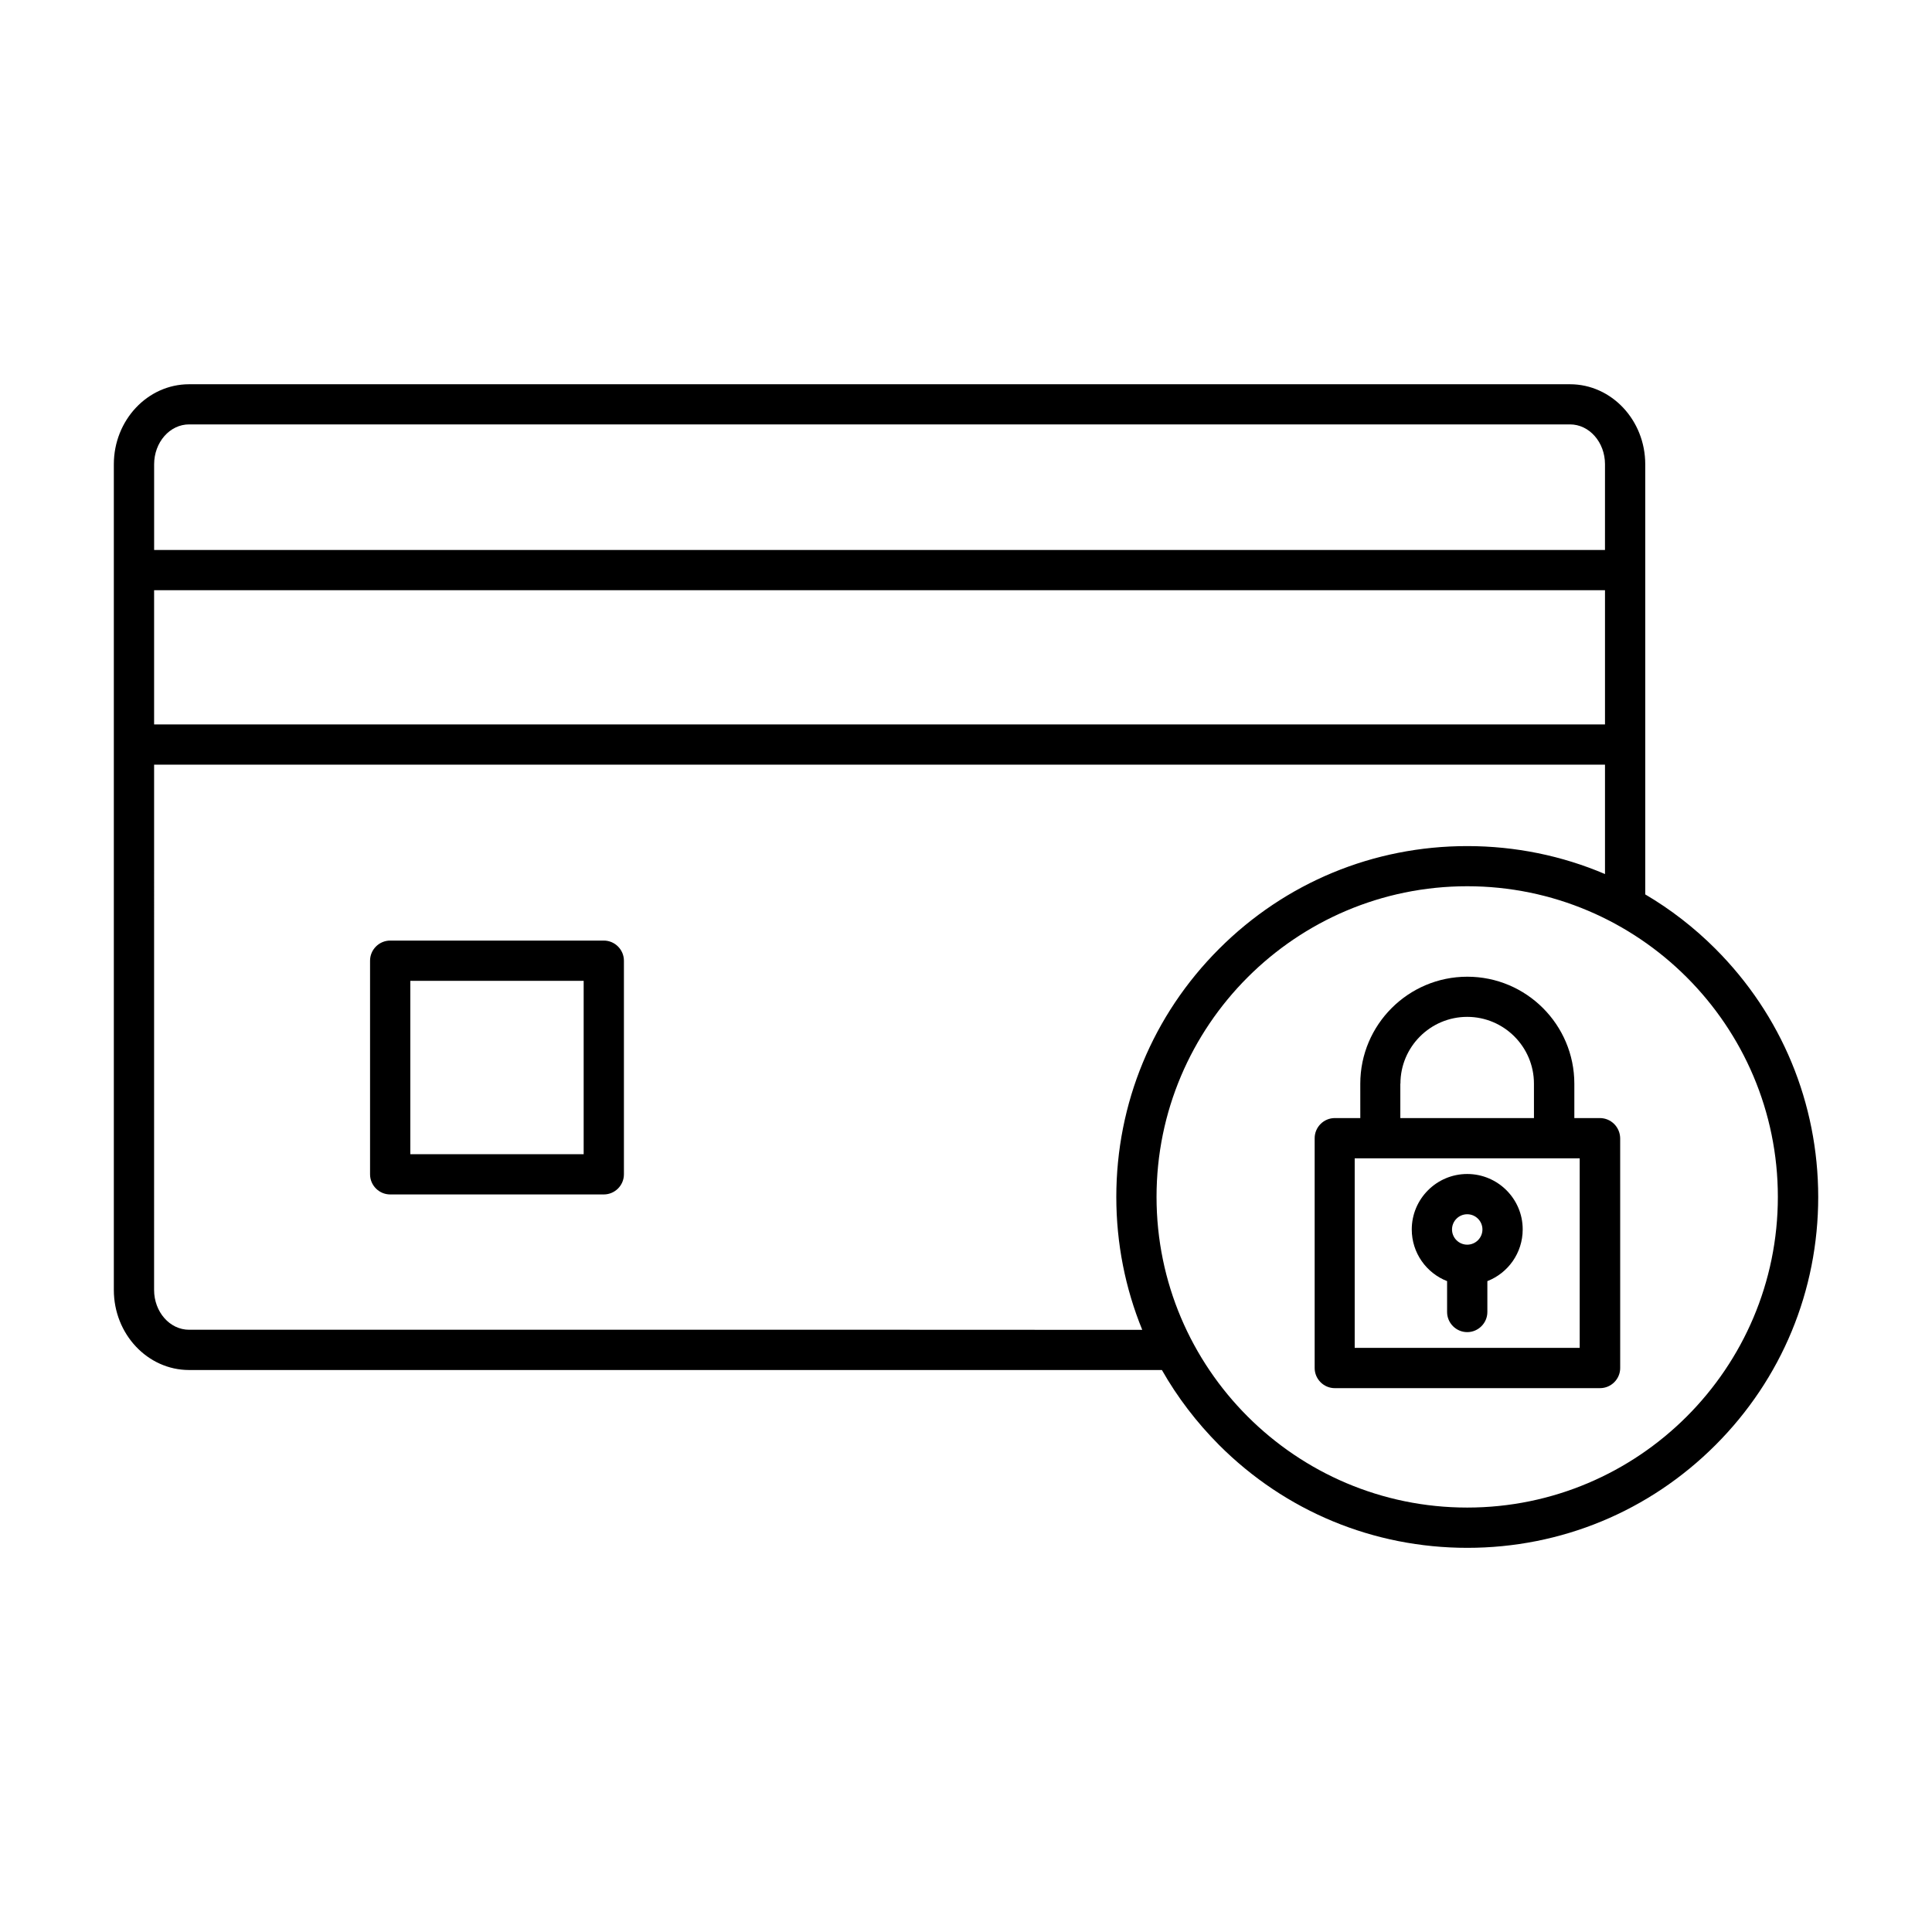 <?xml version="1.0" encoding="UTF-8"?>
<!-- Uploaded to: SVG Repo, www.svgrepo.com, Generator: SVG Repo Mixer Tools -->
<svg fill="#000000" width="800px" height="800px" version="1.1" viewBox="144 144 512 512" xmlns="http://www.w3.org/2000/svg">
 <g>
  <path d="m598.59 395.43c-5.629-5.629-11.883-10.461-18.582-14.402v-113.98c0-11.707-8.949-21.219-19.945-21.219h-365.95c-10.996 0-19.945 9.512-19.945 21.219v218.8c0 11.707 8.949 21.219 19.945 21.219l175.36 0.004h82.445c4.09 7.203 9.188 13.871 15.172 19.887 17.574 17.574 40.926 27.234 65.762 27.234 24.836 0 48.188-9.66 65.762-27.234 17.574-17.574 27.234-40.926 27.234-65.762-0.023-24.836-9.684-48.191-27.258-65.766zm-413.75-95.012h384.5v35.562h-384.5zm9.273-43.949h365.95c5.129 0 9.277 4.742 9.277 10.551l-0.004 22.73h-384.49v-22.699c0-5.84 4.148-10.582 9.273-10.582zm190.62 239.93h-190.62c-5.129 0-9.277-4.742-9.277-10.551l0.004-139.2h384.5v28.984c-11.379-4.859-23.77-7.41-36.512-7.41-24.836 0-48.188 9.66-65.762 27.234-17.574 17.574-27.234 40.926-27.234 65.762 0 12.27 2.371 24.184 6.875 35.207zm148.09 47.121c-45.402 0-82.328-36.926-82.328-82.328 0-45.402 36.926-82.328 82.328-82.328s82.328 36.926 82.328 82.328c0 45.402-36.926 82.328-82.328 82.328z"/>
  <path d="m567.97 440.3h-6.754v-9.098c0-15.648-12.715-28.363-28.363-28.363-15.648 0-28.363 12.715-28.363 28.363l0.004 9.098h-6.758c-2.934 0-5.336 2.402-5.336 5.336v60.902c0 2.934 2.402 5.336 5.336 5.336l70.297-0.004c2.934 0 5.336-2.402 5.336-5.336l-0.004-60.902c-0.059-2.961-2.43-5.332-5.394-5.332zm-52.84-9.129c0-9.75 7.941-17.691 17.691-17.691s17.691 7.941 17.691 17.691l0.004 9.129h-35.414v-9.129zm47.508 70.027h-59.629v-50.23h59.629z"/>
  <path d="m532.83 455.12c-8.121 0-14.699 6.609-14.699 14.699 0 6.223 3.883 11.559 9.363 13.691v8.18c0 2.934 2.402 5.336 5.336 5.336s5.336-2.402 5.336-5.336v-8.18c5.484-2.133 9.363-7.469 9.363-13.691 0.027-8.09-6.582-14.699-14.699-14.699zm0 10.668c2.223 0 4.031 1.809 4.031 4.031 0 2.223-1.809 4.031-4.031 4.031s-4.031-1.809-4.031-4.031c0-2.223 1.809-4.031 4.031-4.031z"/>
  <path d="m304.01 460.54h-56.605c-2.934 0-5.336-2.402-5.336-5.336v-56.605c0-2.934 2.402-5.336 5.336-5.336h56.605c2.934 0 5.336 2.402 5.336 5.336v56.605c0 2.938-2.402 5.336-5.336 5.336zm-51.27-10.668h45.938v-45.938h-45.938z"/>
 </g>
</svg>